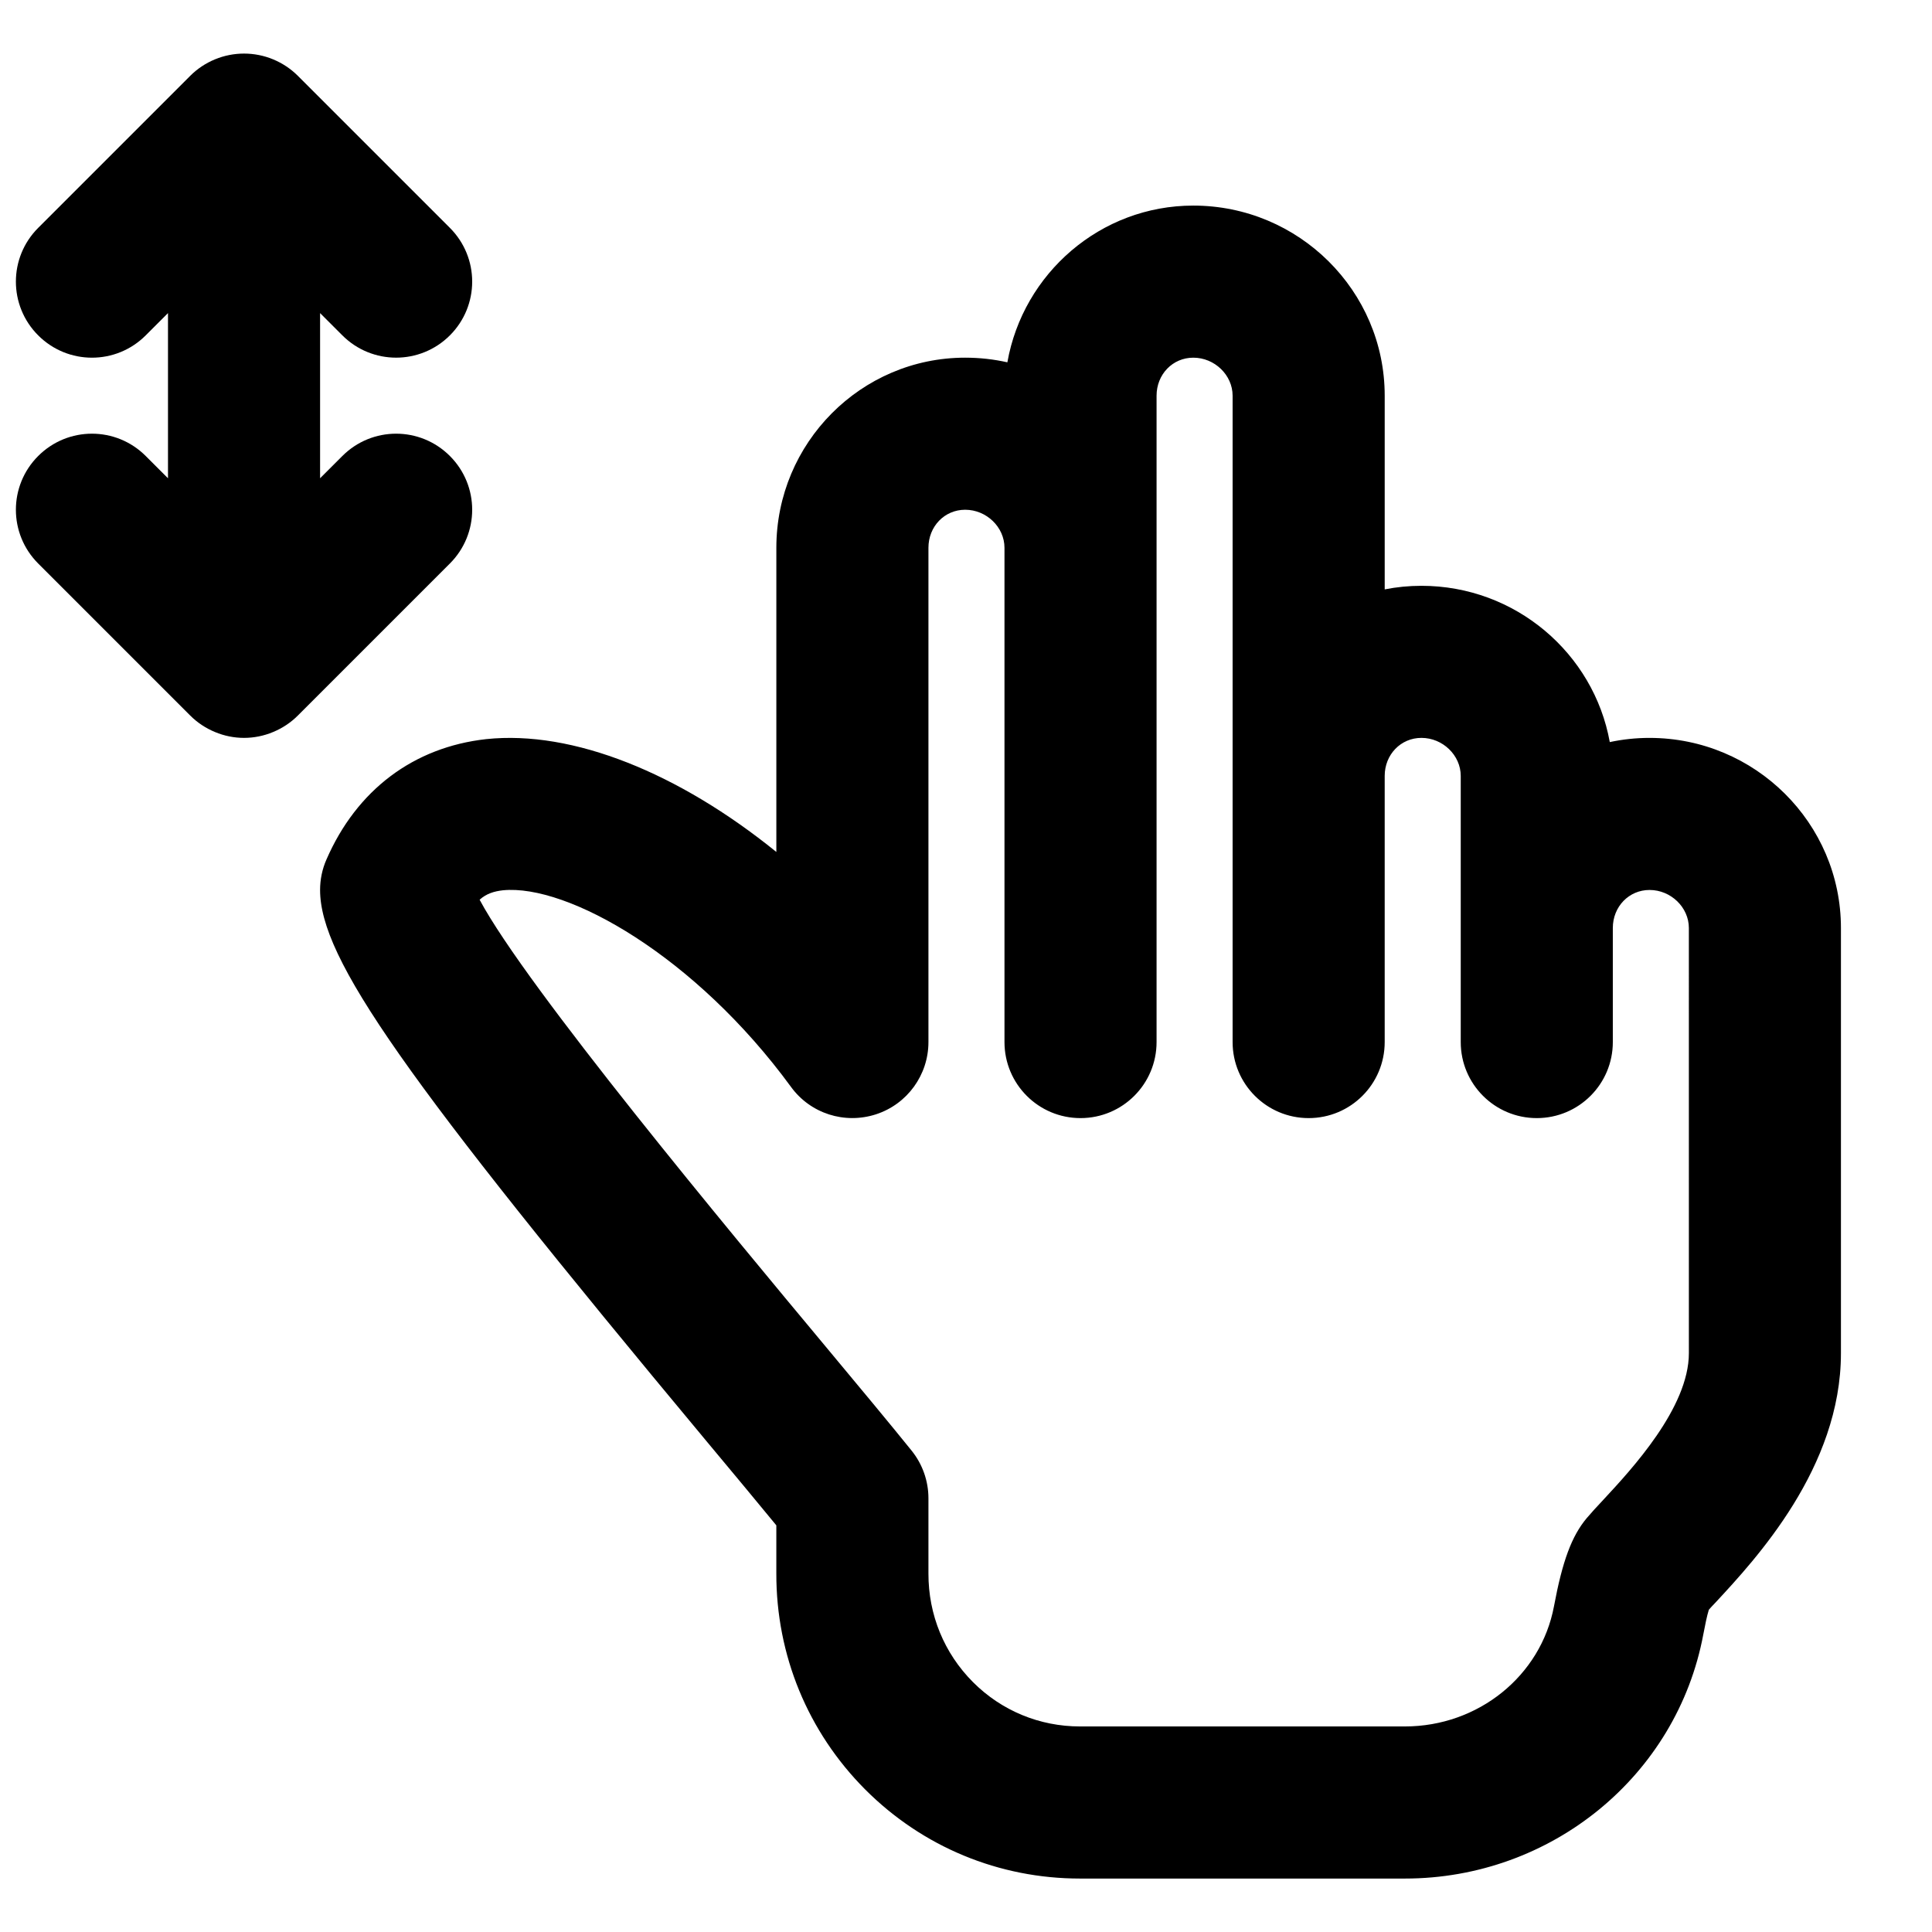 <?xml version="1.0" encoding="UTF-8"?>
<!-- Uploaded to: SVG Repo, www.svgrepo.com, Generator: SVG Repo Mixer Tools -->
<svg width="800px" height="800px" version="1.1" viewBox="144 144 512 512" xmlns="http://www.w3.org/2000/svg">
 <defs>
  <clipPath id="a">
   <path d="m148.09 158h121.91v182h-121.91z"/>
  </clipPath>
 </defs>
 <g clip-path="url(#a)">
  <path d="m222.94 333.62 40.285-40.285c7.879-7.879 7.879-20.613 0-28.492-7.879-7.883-20.617-7.883-28.496 0l-5.902 5.902v-43.77l5.902 5.902c3.93 3.93 9.09 5.906 14.25 5.906 5.156 0 10.316-1.977 14.246-5.906 7.879-7.879 7.879-20.613 0-28.492l-40.285-40.285c-1.875-1.875-4.09-3.348-6.57-4.375-4.918-2.035-10.477-2.035-15.395 0-2.481 1.027-4.695 2.5-6.57 4.375l-40.285 40.285c-7.879 7.879-7.879 20.613 0 28.492 7.879 7.883 20.617 7.883 28.496 0l5.902-5.902v43.77l-5.902-5.902c-7.879-7.883-20.617-7.883-28.496 0-7.879 7.879-7.879 20.613 0 28.492l40.285 40.285c1.875 1.875 4.09 3.348 6.57 4.375 2.457 1.027 5.078 1.551 7.695 1.551 2.621 0 5.242-0.523 7.699-1.551 2.481-1.027 4.695-2.5 6.57-4.375" fill-rule="evenodd"/>
 </g>
 <path d="m591.57 502.6c0 14.469-15.238 30.852-22.551 38.73-1.875 1.996-3.426 3.688-4.516 4.981-3.988 4.773-6.43 11.324-8.684 23.375-3.469 18.461-20.094 31.84-39.5 31.84h-86.09c-10.742 0-20.82-4.172-28.375-11.746-7.641-7.66-11.832-17.855-11.809-28.781v-19.93c0-4.594-1.574-9.066-4.477-12.656-5.66-7.031-13.805-16.805-23.215-28.109-24.383-29.262-78.836-94.637-91.25-117.87 1.812-1.633 3.871-2.238 6.188-2.5 17.129-1.672 51.027 17.492 76.336 52.113 5.141 7.055 14.188 9.957 22.531 7.254 8.281-2.699 13.887-10.438 13.887-19.145v-130.99c0-5.664 4.269-10.078 9.73-10.078 5.664 0 10.422 4.617 10.422 10.078v130.99c0 11.125 9.008 20.152 20.152 20.152 11.145 0 20.152-9.027 20.152-20.152v-171.29c0-5.664 4.269-10.078 9.73-10.078 5.664 0 10.422 4.617 10.422 10.078v171.29c0 11.125 9.008 20.152 20.152 20.152 11.145 0 20.152-9.027 20.152-20.152v-70.531c0-5.664 4.269-10.078 9.73-10.078 5.664 0 10.422 4.617 10.422 10.078v70.531c0 11.125 9.008 20.152 20.152 20.152s20.152-9.027 20.152-20.152v-30.227c0-5.664 4.269-10.078 9.73-10.078 5.664 0 10.422 4.617 10.422 10.078zm-10.422-163.05c-3.606 0-7.133 0.383-10.539 1.109-4.25-23.52-25.008-41.414-49.918-41.414-3.324 0-6.59 0.324-9.73 0.949v-51.328c0-27.793-22.754-50.383-50.727-50.383-24.586 0-45.098 17.957-49.27 41.535-3.609-0.809-7.336-1.23-11.188-1.23-27.586 0-50.035 22.59-50.035 50.383v80.609c-25.816-20.918-53.93-32.324-76.883-29.906-19.266 2.137-34.34 13.48-42.359 31.941-1.109 2.519-1.672 5.258-1.672 8.039 0 18.18 22.043 49.594 102.55 146.25 7.012 8.402 13.301 15.961 18.359 22.129v12.734c-0.043 21.664 8.34 42 23.578 57.293 15.191 15.195 35.406 23.578 56.91 23.578h86.09c38.793 0 72.066-27.203 79.078-64.688 0.504-2.602 0.945-4.856 1.469-6.551 0.484-0.562 1.051-1.168 1.676-1.812 10.82-11.648 33.332-35.871 33.332-66.18v-112.67c0-27.793-22.754-50.383-50.727-50.383z" fill-rule="evenodd"/>
</svg>